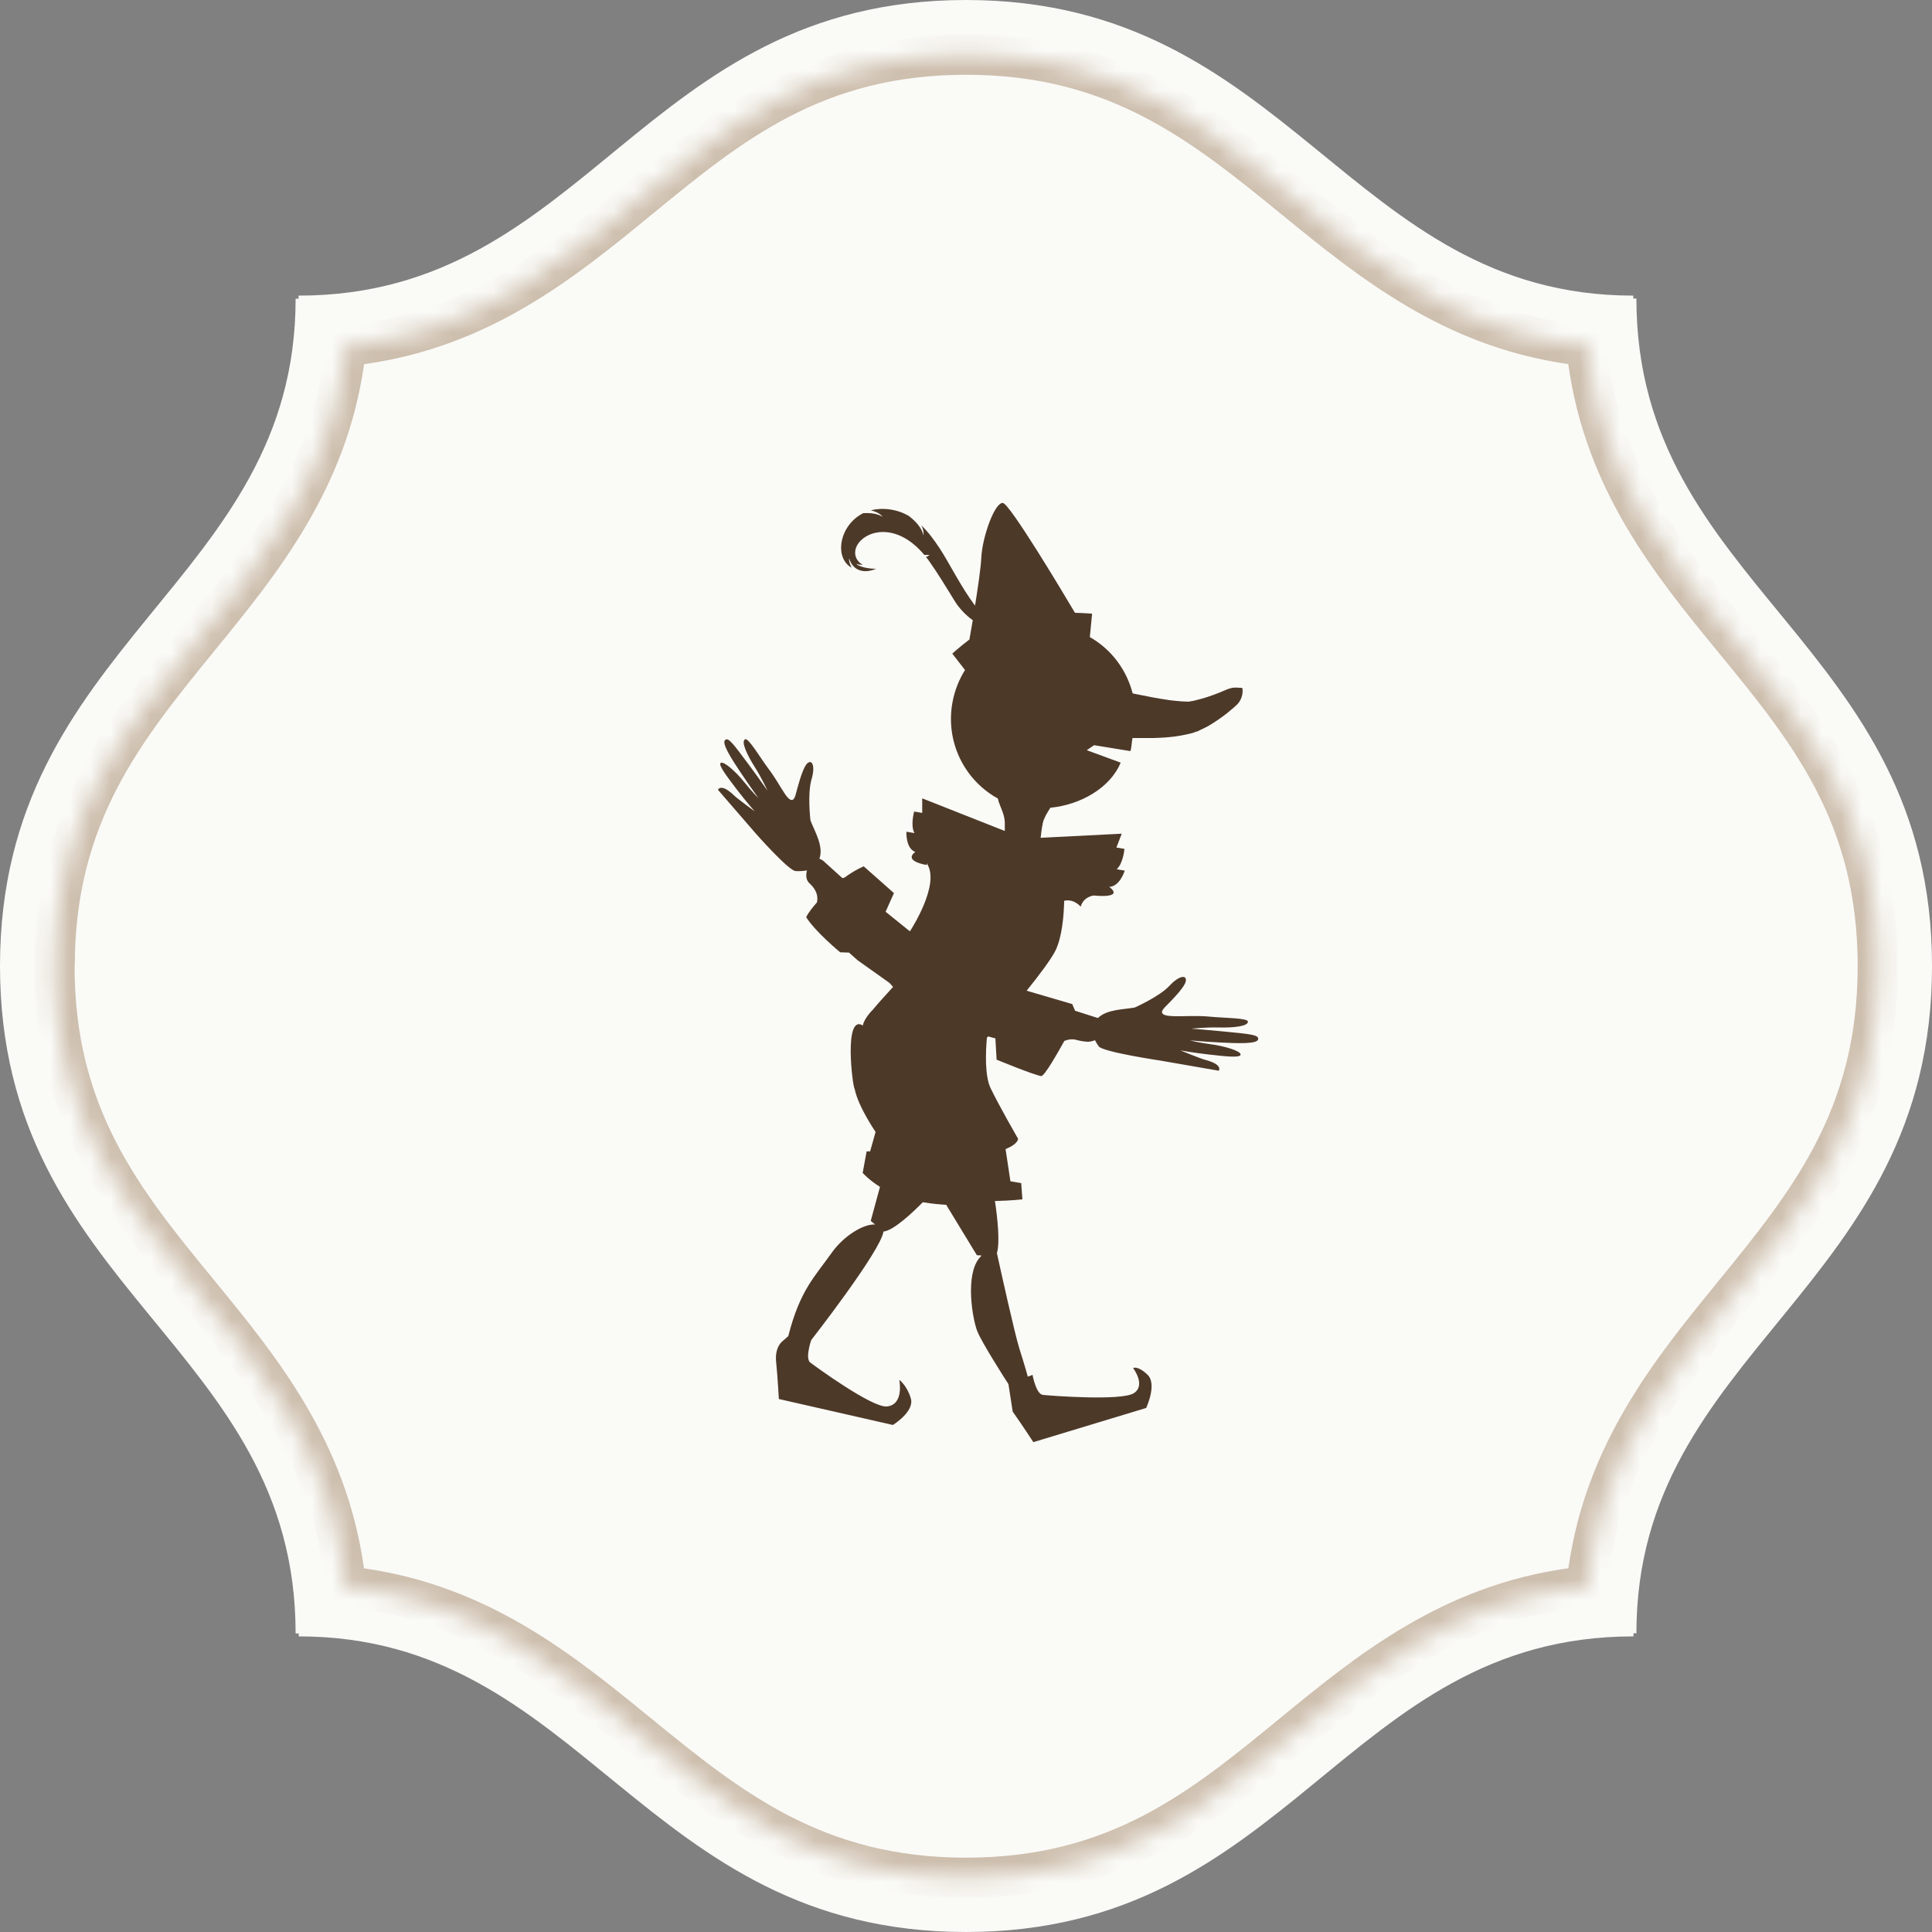 <svg width="96" height="96" viewBox="0 0 96 96" fill="none" xmlns="http://www.w3.org/2000/svg">
<rect x="0" y="0" width="96" height="96" fill="#808080" stroke="none"/>
<path d="M0 48C0 64.134 14.689 66.818 14.689 81.166H14.844V81.311C29.007 81.311 31.876 96 48 96C64.124 96 66.819 81.311 81.167 81.311V81.156H81.312C81.312 66.993 96.001 64.124 96.001 48C96.001 31.876 81.312 29.182 81.312 14.834H81.157V14.689C66.994 14.689 64.124 0 48 0C31.876 0 29.182 14.689 14.834 14.689V14.844H14.689C14.689 29.006 0 31.876 0 48Z" fill="#FAFAF7"/>
<mask id="path-2-inside-1_316_12900" fill="white">
<path d="M2.705 48C2.705 55.515 6.184 59.757 9.859 64.237C13.028 68.098 16.259 72.093 17.095 78.059V78.782C17.095 78.782 17.167 78.792 17.208 78.803C17.208 78.844 17.219 78.885 17.229 78.927H17.993C23.836 79.773 27.82 82.973 31.66 86.111C36.192 89.806 40.465 93.306 48.001 93.306C55.536 93.306 59.758 89.827 64.239 86.152C68.099 82.983 72.094 79.752 78.061 78.916H78.783C78.783 78.916 78.793 78.844 78.804 78.803C78.845 78.803 78.886 78.792 78.928 78.782V78.018C79.774 72.175 82.974 68.191 86.112 64.351C89.808 59.819 93.307 55.546 93.307 48.01C93.307 40.475 89.828 36.253 86.153 31.773C82.984 27.912 79.753 23.917 78.917 17.961V17.239C78.917 17.239 78.845 17.228 78.804 17.218C78.804 17.177 78.793 17.136 78.783 17.094H78.019C72.177 16.248 68.192 13.048 64.352 9.91C59.82 6.214 55.547 2.715 48.011 2.715C40.476 2.715 36.254 6.194 31.774 9.868C27.913 13.037 23.918 16.268 17.962 17.105H17.239C17.239 17.105 17.229 17.177 17.219 17.218C17.177 17.218 17.136 17.228 17.095 17.239V18.003C16.248 23.845 13.048 27.83 9.91 31.67C6.215 36.201 2.715 40.475 2.715 48.01"/>
</mask>
<path d="M2.705 48C2.705 55.515 6.184 59.757 9.859 64.237C13.028 68.098 16.259 72.093 17.095 78.059V78.782C17.095 78.782 17.167 78.792 17.208 78.803C17.208 78.844 17.219 78.885 17.229 78.927H17.993C23.836 79.773 27.82 82.973 31.66 86.111C36.192 89.806 40.465 93.306 48.001 93.306C55.536 93.306 59.758 89.827 64.239 86.152C68.099 82.983 72.094 79.752 78.061 78.916H78.783C78.783 78.916 78.793 78.844 78.804 78.803C78.845 78.803 78.886 78.792 78.928 78.782V78.018C79.774 72.175 82.974 68.191 86.112 64.351C89.808 59.819 93.307 55.546 93.307 48.01C93.307 40.475 89.828 36.253 86.153 31.773C82.984 27.912 79.753 23.917 78.917 17.961V17.239C78.917 17.239 78.845 17.228 78.804 17.218C78.804 17.177 78.793 17.136 78.783 17.094H78.019C72.177 16.248 68.192 13.048 64.352 9.91C59.82 6.214 55.547 2.715 48.011 2.715C40.476 2.715 36.254 6.194 31.774 9.868C27.913 13.037 23.918 16.268 17.962 17.105H17.239C17.239 17.105 17.229 17.177 17.219 17.218C17.177 17.218 17.136 17.228 17.095 17.239V18.003C16.248 23.845 13.048 27.83 9.91 31.67C6.215 36.201 2.715 40.475 2.715 48.01" fill="#FAFAF7"/>
<path d="M9.859 64.237L9.086 64.872L9.086 64.872L9.859 64.237ZM17.095 78.059H18.095V77.99L18.085 77.921L17.095 78.059ZM17.095 78.782H16.095V79.649L16.953 79.772L17.095 78.782ZM17.208 78.803H18.208V78.022L17.451 77.832L17.208 78.803ZM17.229 78.927L16.259 79.169L16.448 79.927H17.229V78.927ZM17.993 78.927L18.136 77.937L18.065 77.927H17.993V78.927ZM31.66 86.111L31.027 86.885L31.028 86.886L31.66 86.111ZM64.239 86.152L64.873 86.925L64.873 86.925L64.239 86.152ZM78.061 78.916V77.916H77.991L77.922 77.926L78.061 78.916ZM78.783 78.916V79.916H79.65L79.773 79.058L78.783 78.916ZM78.804 78.803V77.803H78.023L77.834 78.56L78.804 78.803ZM78.928 78.782L79.17 79.752L79.928 79.563V78.782H78.928ZM78.928 78.018L77.938 77.875L77.928 77.946V78.018H78.928ZM86.112 64.351L86.886 64.984L86.887 64.983L86.112 64.351ZM86.153 31.773L86.927 31.139L86.926 31.138L86.153 31.773ZM78.917 17.961H77.917V18.031L77.927 18.1L78.917 17.961ZM78.917 17.239H79.917V16.371L79.059 16.249L78.917 17.239ZM78.804 17.218H77.804V17.999L78.561 18.188L78.804 17.218ZM78.783 17.094L79.753 16.852L79.564 16.094H78.783V17.094ZM78.019 17.094L77.876 18.084L77.947 18.094H78.019V17.094ZM64.352 9.91L64.985 9.135L64.984 9.135L64.352 9.91ZM31.774 9.868L31.14 9.095L31.139 9.095L31.774 9.868ZM17.962 17.105V18.105H18.032L18.101 18.095L17.962 17.105ZM17.239 17.105V16.105H16.372L16.249 16.963L17.239 17.105ZM17.219 17.218V18.218H18L18.189 17.461L17.219 17.218ZM17.095 17.239L16.852 16.269L16.095 16.458V17.239H17.095ZM17.095 18.003L18.084 18.146L18.095 18.075V18.003H17.095ZM9.91 31.67L9.136 31.037L9.135 31.038L9.91 31.67ZM1.705 48C1.705 55.901 5.408 60.389 9.086 64.872L10.632 63.603C6.959 59.126 3.705 55.129 3.705 48H1.705ZM9.086 64.872C12.263 68.743 15.312 72.541 16.105 78.198L18.085 77.921C17.206 71.645 13.792 67.453 10.632 63.603L9.086 64.872ZM16.095 78.059V78.782H18.095V78.059H16.095ZM17.095 78.782C16.953 79.772 16.953 79.772 16.953 79.772C16.953 79.772 16.953 79.772 16.953 79.772C16.953 79.772 16.953 79.772 16.953 79.772C16.953 79.772 16.953 79.772 16.953 79.772C16.953 79.772 16.953 79.772 16.953 79.772C16.953 79.772 16.952 79.772 16.952 79.772C16.952 79.772 16.952 79.772 16.953 79.772C16.953 79.772 16.954 79.772 16.956 79.772C16.96 79.773 16.966 79.774 16.972 79.775C16.992 79.778 16.987 79.778 16.966 79.773L17.451 77.832C17.389 77.817 17.326 77.806 17.3 77.802C17.283 77.799 17.268 77.797 17.257 77.795C17.252 77.794 17.247 77.794 17.244 77.793C17.242 77.793 17.24 77.793 17.239 77.792C17.238 77.792 17.238 77.792 17.237 77.792C17.237 77.792 17.237 77.792 17.237 77.792C17.237 77.792 17.237 77.792 17.236 77.792C17.236 77.792 17.236 77.792 17.236 77.792C17.236 77.792 17.236 77.792 17.236 77.792C17.236 77.792 17.236 77.792 17.095 78.782ZM16.208 78.803C16.208 78.988 16.254 79.151 16.259 79.169L18.199 78.684C18.196 78.672 18.196 78.669 18.195 78.667C18.195 78.666 18.196 78.671 18.198 78.68C18.201 78.697 18.208 78.742 18.208 78.803H16.208ZM17.229 79.927H17.993V77.927H17.229V79.927ZM17.85 79.916C23.386 80.718 27.176 83.738 31.027 86.885L32.293 85.337C28.464 82.208 24.285 78.828 18.136 77.937L17.85 79.916ZM31.028 86.886C35.56 90.582 40.08 94.306 48.001 94.306V92.306C40.851 92.306 36.823 89.031 32.292 85.336L31.028 86.886ZM48.001 94.306C55.923 94.306 60.39 90.602 64.873 86.925L63.604 85.379C59.127 89.052 55.15 92.306 48.001 92.306V94.306ZM64.873 86.925C68.744 83.748 72.542 80.699 78.199 79.906L77.922 77.926C71.646 78.805 67.454 82.219 63.604 85.379L64.873 86.925ZM78.061 79.916H78.783V77.916H78.061V79.916ZM78.783 78.916C79.773 79.058 79.773 79.058 79.773 79.058C79.773 79.058 79.773 79.058 79.773 79.058C79.773 79.058 79.773 79.058 79.773 79.058C79.773 79.058 79.773 79.058 79.773 79.058C79.773 79.058 79.773 79.058 79.773 79.058C79.773 79.058 79.773 79.059 79.773 79.059C79.773 79.059 79.773 79.059 79.773 79.058C79.773 79.058 79.773 79.057 79.773 79.055C79.774 79.051 79.775 79.045 79.776 79.039C79.779 79.019 79.779 79.024 79.774 79.045L77.834 78.56C77.818 78.622 77.808 78.684 77.803 78.71C77.8 78.728 77.798 78.743 77.796 78.754C77.795 78.759 77.795 78.764 77.794 78.767C77.794 78.769 77.794 78.771 77.793 78.772C77.793 78.772 77.793 78.773 77.793 78.773C77.793 78.774 77.793 78.774 77.793 78.774C77.793 78.774 77.793 78.774 77.793 78.774C77.793 78.774 77.793 78.775 77.793 78.775C77.793 78.775 77.793 78.775 77.793 78.775C77.793 78.775 77.793 78.775 78.783 78.916ZM78.804 79.803C78.99 79.803 79.152 79.757 79.17 79.752L78.685 77.812C78.674 77.815 78.67 77.815 78.668 77.816C78.667 77.816 78.672 77.815 78.681 77.813C78.698 77.81 78.743 77.803 78.804 77.803V79.803ZM79.928 78.782V78.018H77.928V78.782H79.928ZM79.917 78.161C80.719 72.625 83.739 68.835 86.886 64.984L85.338 63.718C82.209 67.547 78.829 71.726 77.938 77.875L79.917 78.161ZM86.887 64.983C90.583 60.451 94.307 55.932 94.307 48.01H92.307C92.307 55.16 89.032 59.188 85.337 63.719L86.887 64.983ZM94.307 48.01C94.307 40.088 90.603 35.621 86.927 31.139L85.38 32.407C89.053 36.885 92.307 40.861 92.307 48.01H94.307ZM86.926 31.138C83.749 27.267 80.7 23.469 79.908 17.822L77.927 18.1C78.807 24.366 82.22 28.557 85.38 32.407L86.926 31.138ZM79.917 17.961V17.239H77.917V17.961H79.917ZM78.917 17.239C79.059 16.249 79.059 16.249 79.059 16.249C79.059 16.249 79.059 16.249 79.059 16.249C79.059 16.249 79.059 16.249 79.059 16.249C79.059 16.249 79.059 16.249 79.059 16.249C79.059 16.249 79.059 16.249 79.059 16.249C79.06 16.249 79.06 16.249 79.06 16.249C79.06 16.249 79.06 16.249 79.06 16.249C79.059 16.249 79.058 16.249 79.056 16.248C79.052 16.248 79.046 16.247 79.04 16.246C79.02 16.242 79.025 16.243 79.046 16.248L78.561 18.188C78.624 18.204 78.686 18.214 78.712 18.219C78.729 18.221 78.744 18.224 78.755 18.226C78.76 18.226 78.765 18.227 78.769 18.228C78.77 18.228 78.772 18.228 78.773 18.228C78.774 18.228 78.774 18.228 78.775 18.229C78.775 18.229 78.775 18.229 78.775 18.229C78.775 18.229 78.776 18.229 78.776 18.229C78.776 18.229 78.776 18.229 78.776 18.229C78.776 18.229 78.776 18.229 78.776 18.229C78.776 18.229 78.776 18.229 78.917 17.239ZM79.804 17.218C79.804 17.032 79.758 16.869 79.753 16.852L77.813 17.337C77.816 17.348 77.817 17.351 77.817 17.353C77.817 17.355 77.816 17.349 77.814 17.34C77.811 17.324 77.804 17.279 77.804 17.218H79.804ZM78.783 16.094H78.019V18.094H78.783V16.094ZM78.163 16.105C72.626 15.302 68.836 12.283 64.985 9.135L63.719 10.684C67.548 13.813 71.727 17.193 77.876 18.084L78.163 16.105ZM64.984 9.135C60.452 5.439 55.933 1.715 48.011 1.715V3.715C55.161 3.715 59.189 6.99 63.72 10.685L64.984 9.135ZM48.011 1.715C40.089 1.715 35.622 5.418 31.14 9.095L32.408 10.642C36.886 6.969 40.862 3.715 48.011 3.715V1.715ZM31.139 9.095C27.268 12.273 23.47 15.322 17.823 16.114L18.101 18.095C24.367 17.215 28.558 13.802 32.408 10.641L31.139 9.095ZM17.962 16.105H17.239V18.105H17.962V16.105ZM17.239 17.105C16.249 16.963 16.249 16.963 16.249 16.963C16.249 16.963 16.249 16.963 16.249 16.963C16.25 16.963 16.25 16.963 16.25 16.963C16.25 16.963 16.25 16.963 16.25 16.963C16.25 16.963 16.25 16.962 16.25 16.962C16.25 16.962 16.25 16.962 16.25 16.962C16.25 16.962 16.25 16.962 16.25 16.962C16.25 16.963 16.249 16.964 16.249 16.966C16.248 16.97 16.247 16.976 16.247 16.981C16.243 17.002 16.243 16.997 16.249 16.976L18.189 17.461C18.204 17.398 18.215 17.336 18.219 17.31C18.222 17.293 18.225 17.278 18.226 17.267C18.227 17.261 18.228 17.257 18.228 17.253C18.229 17.251 18.229 17.25 18.229 17.249C18.229 17.248 18.229 17.247 18.229 17.247C18.229 17.247 18.229 17.247 18.229 17.246C18.229 17.246 18.229 17.246 18.229 17.246C18.229 17.246 18.229 17.246 18.229 17.246C18.229 17.246 18.229 17.246 18.229 17.246C18.229 17.246 18.229 17.246 17.239 17.105ZM17.219 16.218C17.033 16.218 16.87 16.264 16.852 16.269L17.337 18.209C17.349 18.206 17.352 18.205 17.354 18.205C17.355 18.204 17.35 18.206 17.341 18.207C17.324 18.211 17.28 18.218 17.219 18.218V16.218ZM16.095 17.239V18.003H18.095V17.239H16.095ZM16.105 17.859C15.303 23.396 12.283 27.186 9.136 31.037L10.685 32.303C13.813 28.474 17.194 24.294 18.084 18.146L16.105 17.859ZM9.135 31.038C5.439 35.57 1.715 40.089 1.715 48.01H3.715C3.715 40.861 6.99 36.833 10.685 32.302L9.135 31.038Z" fill="#CDBEAD" mask="url(#path-2-inside-1_316_12900)"/>
<path fill-rule="evenodd" clip-rule="evenodd" d="M46.05 42.981C46.05 42.981 44.865 42.807 45.477 42.332C44.994 42.151 45.039 41.328 45.039 41.328L45.439 41.396C45.228 41.019 45.424 40.325 45.424 40.325L45.824 40.393V39.669L49.928 41.291C49.928 41.283 49.928 41.268 49.928 41.261C49.928 41.193 49.928 41.125 49.928 41.057C49.928 40.989 49.928 40.921 49.928 40.846C49.92 40.702 49.89 40.566 49.845 40.423C49.8 40.28 49.739 40.144 49.687 40.008C49.641 39.895 49.604 39.782 49.581 39.676C47.936 38.771 46.971 36.884 47.325 34.915C47.431 34.319 47.65 33.776 47.951 33.293L47.318 32.478C47.318 32.478 47.672 32.154 48.17 31.777C48.208 31.558 48.268 31.218 48.336 30.818C47.989 30.569 47.657 30.222 47.446 29.875C47.008 29.166 46.578 28.457 46.201 27.929C46.141 27.838 46.08 27.755 46.012 27.68C46.08 27.649 46.141 27.619 46.186 27.574C46.103 27.574 46.02 27.574 45.929 27.574C44.594 25.982 43.138 26.329 42.655 26.993C42.398 27.348 42.428 27.808 42.866 28.064C42.745 28.064 42.64 28.049 42.542 28.019C42.73 28.185 43.206 28.268 43.53 28.261C43.047 28.479 42.413 28.449 42.195 27.755C42.172 27.876 42.232 28.034 42.315 28.208C41.432 27.717 41.704 26.088 42.896 25.499C43.258 25.477 43.613 25.522 43.854 25.68C43.764 25.544 43.553 25.431 43.273 25.356C43.545 25.288 43.854 25.265 44.194 25.311C44.549 25.356 44.865 25.469 45.145 25.628C45.499 25.892 45.816 26.246 45.884 26.601C45.907 26.473 45.877 26.299 45.786 26.11C46.126 26.435 46.405 26.82 46.669 27.212C47.159 27.951 47.74 29.151 48.449 30.094C48.593 29.196 48.736 28.215 48.759 27.725C48.804 26.699 49.43 24.933 49.837 24.994C50.177 25.047 52.674 29.196 53.414 30.449C53.919 30.464 54.266 30.494 54.266 30.494L54.153 31.656C55.217 32.259 55.979 33.278 56.281 34.455C56.394 34.478 56.507 34.5 56.62 34.523C56.801 34.561 56.998 34.598 57.194 34.636C57.292 34.659 57.398 34.674 57.496 34.689C57.601 34.712 57.699 34.727 57.805 34.742C58.009 34.779 58.22 34.81 58.424 34.825C58.627 34.847 58.824 34.862 58.989 34.862H59.02H59.05H59.08H59.095C59.057 34.87 59.088 34.862 59.08 34.862C59.133 34.855 59.186 34.84 59.246 34.832C59.306 34.825 59.344 34.817 59.382 34.802L59.442 34.787C59.442 34.787 59.487 34.779 59.51 34.772C59.699 34.727 59.88 34.674 60.053 34.613C60.144 34.583 60.227 34.553 60.31 34.523C60.393 34.493 60.468 34.462 60.551 34.432C60.702 34.372 60.846 34.312 60.966 34.259C61.094 34.206 61.215 34.176 61.321 34.168C61.434 34.161 61.525 34.168 61.6 34.176C61.615 34.176 61.63 34.176 61.645 34.176C61.66 34.176 61.675 34.176 61.683 34.183C61.706 34.183 61.713 34.183 61.713 34.183L61.743 34.221C61.743 34.221 61.743 34.221 61.743 34.229C61.743 34.229 61.743 34.244 61.743 34.259C61.743 34.274 61.743 34.289 61.743 34.304C61.743 34.319 61.743 34.342 61.743 34.364C61.743 34.455 61.721 34.568 61.675 34.689C61.63 34.81 61.555 34.93 61.449 35.028C61.343 35.127 61.215 35.24 61.072 35.353C61.004 35.413 60.928 35.474 60.846 35.534C60.763 35.594 60.68 35.655 60.597 35.715C60.506 35.775 60.416 35.843 60.317 35.904C60.219 35.964 60.114 36.032 60.008 36.092C59.985 36.107 59.955 36.122 59.917 36.138C59.887 36.153 59.857 36.168 59.827 36.183C59.767 36.213 59.706 36.243 59.653 36.266C59.601 36.288 59.555 36.311 59.503 36.341C59.503 36.341 59.525 36.341 59.472 36.349H59.465L59.45 36.356H59.42L59.359 36.386L59.299 36.409L59.246 36.424L59.133 36.454L59.027 36.477C58.952 36.492 58.884 36.507 58.816 36.522C58.748 36.537 58.68 36.545 58.612 36.56C58.544 36.568 58.484 36.583 58.416 36.59C58.16 36.62 57.903 36.651 57.662 36.658C57.541 36.658 57.42 36.673 57.299 36.673C57.179 36.673 57.066 36.673 56.952 36.673C56.726 36.673 56.507 36.673 56.303 36.673C56.296 36.673 56.288 36.673 56.273 36.673C56.236 36.832 56.228 37.171 56.168 37.322L54.364 37.028L54.002 37.277L55.685 37.895C55.157 39.17 53.67 39.993 52.192 40.136C52.116 40.257 52.041 40.378 51.973 40.498C51.905 40.634 51.844 40.763 51.814 40.906C51.799 40.974 51.792 41.042 51.777 41.11C51.769 41.178 51.754 41.245 51.746 41.313C51.731 41.419 51.724 41.525 51.709 41.63L55.738 41.426L55.474 42.113L55.873 42.181C55.873 42.181 55.813 42.898 55.489 43.192L55.889 43.26C55.889 43.26 55.647 44.052 55.119 44.067C55.889 44.671 54.349 44.497 54.349 44.497C54.349 44.497 53.844 44.542 53.7 45.048C53.384 44.724 53.082 44.709 52.878 44.761C52.863 45.501 52.773 46.557 52.448 47.228C52.244 47.644 51.663 48.421 51.014 49.228L53.278 49.892L53.421 50.224L54.531 50.578C54.531 50.578 54.546 50.578 54.561 50.578C55.013 50.148 55.843 50.163 56.379 50.065C56.379 50.065 57.601 49.53 58.114 48.979C58.627 48.428 59.005 48.443 58.914 48.783C58.824 49.122 58.092 49.831 57.873 50.058C57.654 50.284 57.669 50.458 58.197 50.488C58.725 50.518 59.457 50.45 60.129 50.518C60.808 50.586 61.985 50.578 62.008 50.76C62.03 50.986 61.336 51.076 60.544 51.054C59.91 51.039 59.201 51.114 59.201 51.114C59.201 51.114 60.016 51.175 60.763 51.25C62.181 51.386 62.528 51.423 62.52 51.627C62.505 51.884 61.54 51.846 60.634 51.801C59.85 51.763 59.118 51.695 59.118 51.695C59.118 51.695 59.593 51.816 60.136 51.884C60.868 51.982 61.66 52.223 61.645 52.404C61.63 52.585 60.8 52.48 60.061 52.397C59.269 52.306 58.65 52.193 58.65 52.193C58.65 52.193 59.684 52.615 59.88 52.661C60.8 52.902 60.559 53.204 60.559 53.204L57.654 52.699C57.654 52.699 54.817 52.276 54.598 51.997C54.523 51.899 54.463 51.793 54.41 51.688C54.312 51.725 54.191 51.763 54.055 51.763C53.874 51.763 53.61 51.71 53.391 51.65C53.188 51.627 53.022 51.665 52.886 51.725C52.576 52.276 51.897 53.498 51.731 53.468C51.346 53.408 49.521 52.653 49.521 52.653L49.46 51.597L49.098 51.499C49.098 51.499 49.053 51.544 49.038 51.567C48.977 52.253 48.925 53.461 49.226 54.079C49.664 54.985 50.584 56.577 50.584 56.577C50.584 56.577 50.63 56.826 49.966 57.097L50.207 58.697L50.743 58.787L50.803 59.595C50.803 59.595 50.23 59.663 49.438 59.678C49.566 60.523 49.694 61.73 49.536 62.266C49.732 63.163 50.419 66.272 50.652 67.011C50.932 67.886 51.067 68.392 51.067 68.392V68.407L51.309 68.317C51.309 68.324 51.309 68.332 51.309 68.332C51.309 68.332 51.482 69.275 51.822 69.312C52.161 69.35 55.708 69.622 56.334 69.229C56.96 68.837 56.303 67.977 56.303 67.977C56.303 67.977 56.53 67.841 57.02 68.309C57.511 68.777 56.952 69.961 56.952 69.961L51.346 71.659C51.346 71.659 50.751 70.746 50.32 70.142L50.109 68.777C49.898 68.452 48.781 66.702 48.562 66.151C48.321 65.547 47.951 63.375 48.66 62.514C48.698 62.469 48.736 62.424 48.774 62.386C48.54 62.371 48.54 62.371 48.54 62.371L47.016 59.866C46.767 59.851 46.344 59.821 45.854 59.738C45.348 60.251 44.398 61.149 43.9 61.194C43.756 62.175 40.308 66.589 40.308 66.589C40.308 66.589 39.992 67.502 40.263 67.705C40.535 67.909 43.334 69.954 44.066 69.886C44.941 69.803 44.684 68.565 44.684 68.565C44.684 68.565 45.069 68.837 45.258 69.486C45.454 70.142 44.367 70.806 44.367 70.806L38.701 69.516C38.701 69.516 38.641 68.415 38.566 67.675C38.49 66.936 38.867 66.657 38.867 66.657L39.169 66.392C39.75 64.099 40.497 63.427 41.327 62.25C41.931 61.398 42.926 60.802 43.485 60.847C43.339 60.726 43.266 60.666 43.266 60.666L43.726 58.976C43.175 58.629 42.866 58.282 42.866 58.282L43.062 57.21H43.236L43.507 56.245C43.507 56.245 42.64 54.985 42.466 54.102C42.368 54.034 41.908 50.36 42.874 50.956C42.941 50.586 43.372 50.171 43.372 50.171C43.523 49.982 43.96 49.492 44.375 49.039L44.202 48.843L42.609 47.711L42.187 47.334L41.749 47.319C41.749 47.319 40.527 46.316 40.059 45.576C40.165 45.342 40.399 45.063 40.595 44.837C40.655 44.558 40.595 44.226 40.218 43.886C39.999 43.69 40.067 43.358 40.097 43.252C39.939 43.275 39.72 43.298 39.524 43.282C39.169 43.245 37.562 41.426 37.562 41.426L35.676 39.246C35.676 39.246 35.812 38.884 36.483 39.533C36.619 39.669 37.502 40.317 37.502 40.317C37.502 40.317 37.094 39.857 36.619 39.239C36.181 38.657 35.668 38.009 35.812 37.911C35.962 37.805 36.566 38.341 37.019 38.907C37.351 39.329 37.69 39.661 37.69 39.661C37.69 39.661 37.268 39.08 36.838 38.439C36.347 37.707 35.834 36.915 36.038 36.764C36.204 36.643 36.408 36.922 37.238 38.039C37.683 38.635 38.135 39.284 38.135 39.284C38.135 39.284 37.841 38.642 37.509 38.122C37.094 37.465 36.815 36.839 37.026 36.733C37.192 36.658 37.773 37.647 38.173 38.182C38.573 38.718 38.716 39.02 39.003 39.45C39.29 39.88 39.448 39.804 39.531 39.502C39.614 39.201 39.856 38.212 40.09 37.956C40.331 37.699 40.535 38.009 40.323 38.733C40.112 39.457 40.271 40.763 40.271 40.763C40.467 41.291 40.942 42.038 40.716 42.671C40.889 42.724 41.01 42.867 41.01 42.867L41.855 43.63L41.953 43.614C42.519 43.2 42.919 43.049 42.919 43.049L44.42 44.377L44.005 45.304L45.212 46.278C45.212 46.278 46.774 43.916 46.042 42.89L46.05 42.981Z" fill="#4D3928"/>
</svg>
